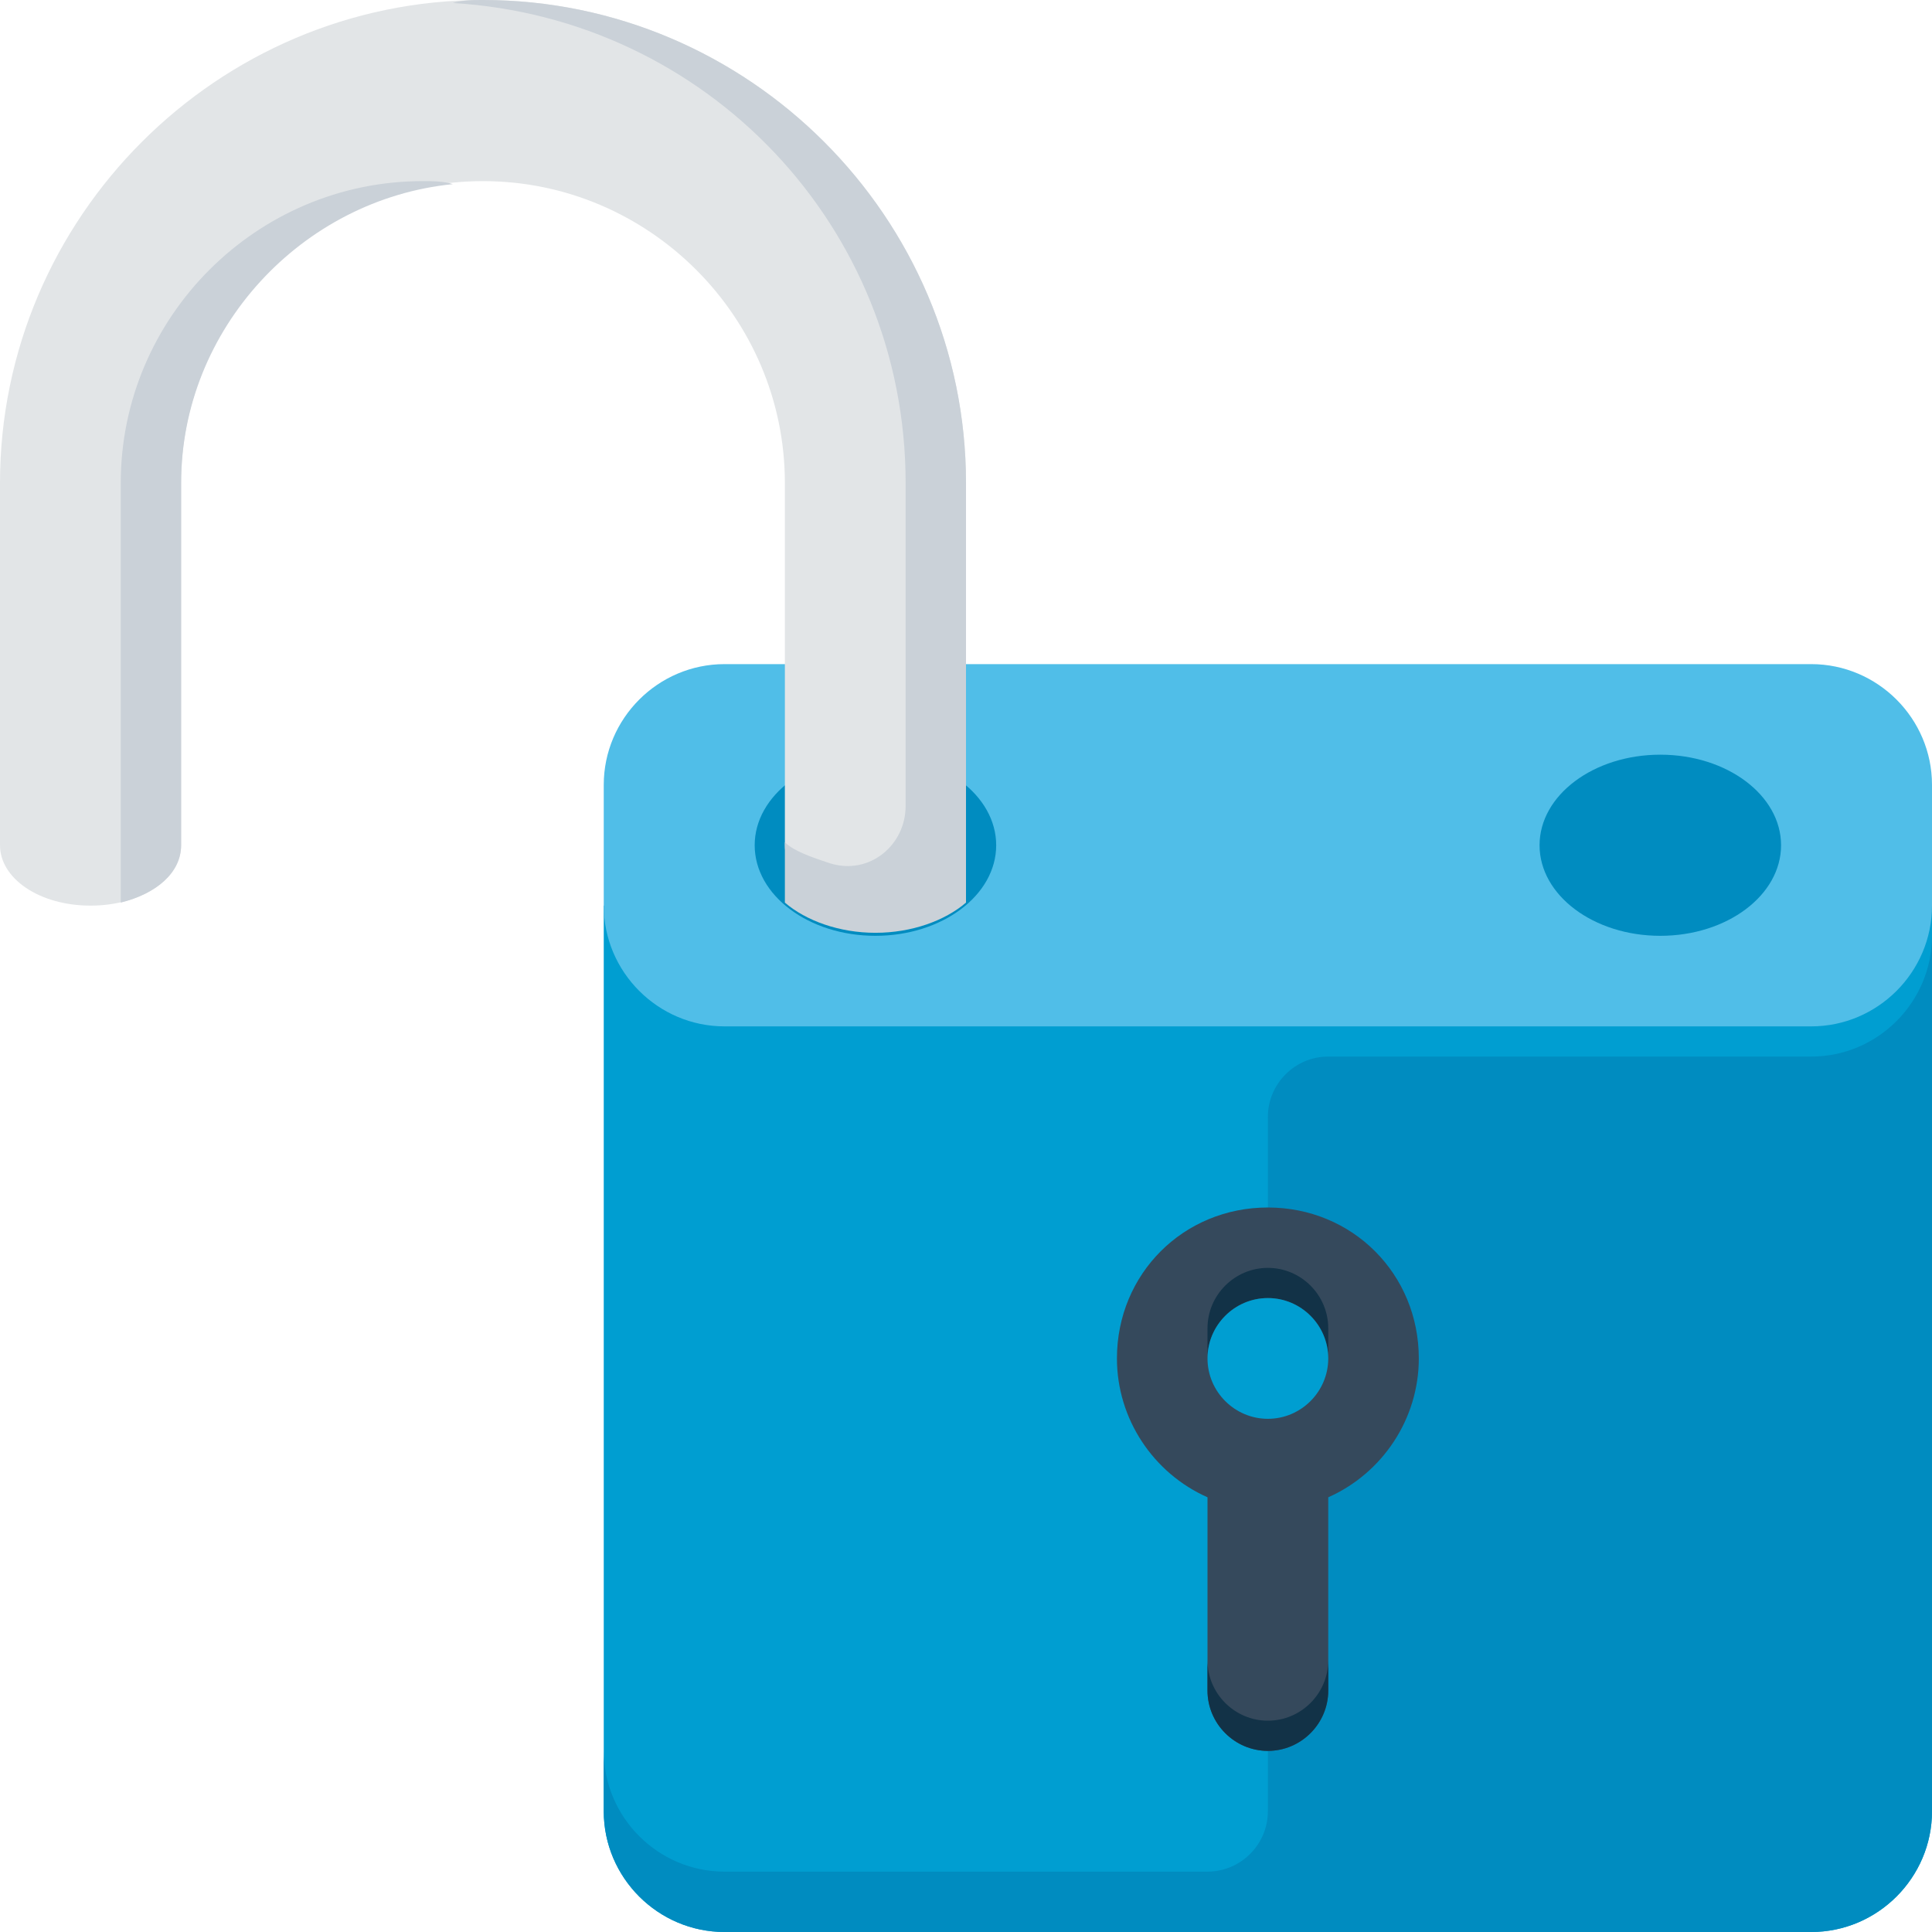 <?xml version="1.0" encoding="utf-8"?>
<!-- Generator: Adobe Illustrator 27.8.0, SVG Export Plug-In . SVG Version: 6.00 Build 0)  -->
<svg version="1.1" id="Layer_1" xmlns="http://www.w3.org/2000/svg" x="0px"
     y="0px"
     viewBox="0 0 64 64" style="enable-background:new 0 0 64 64;" xml:space="preserve">
<style type="text/css">
	.st0{fill:#009ED1;}
	.st1{fill:#50BEE8;}
	.st2{fill:#008CC0;}
	.st3{fill:#E2E5E7;}
	.st4{fill:#CAD1D8;}
	.st5{fill:#35495C;}
	.st6{fill:#123247;}
</style>
    <g id="lock_x5F_open">
	<g>
		<path class="st0" d="M64,60c0,2.2-1.8,4-4,4H24c-2.2,0-4-1.8-4-4V30h44V60z"/>
        <path class="st1" d="M64,30c0,2.2-1.8,4-4,4H24c-2.2,0-4-1.8-4-4v-4c0-2.2,1.8-4,4-4h36c2.2,0,4,1.8,4,4V30z"/>
        <ellipse class="st2" cx="29" cy="28" rx="4" ry="3"/>
        <ellipse class="st2" cx="55" cy="28" rx="4" ry="3"/>
        <path class="st3" d="M16,0C7.2,0,0,7.2,0,16v12c0,1.1,1.3,2,3,2s3-0.9,3-2V16c0-5.5,4.5-10,10-10s10,4.5,10,10v12c0,1.1,1.3,2,3,2
			s3-0.9,3-2V16C32,7.2,24.8,0,16,0z"/>
        <path class="st4" d="M4,16C4,10.5,8.5,6,14,6c0.3,0,0.7,0,1,0.1c-5,0.5-9,4.8-9,9.9v12c0,0.9-0.8,1.6-2,1.9V16z"/>
        <path class="st2" d="M60,35H44c-1.1,0-2,0.9-2,2v23c0,1.1-0.9,2-2,2H24c-2.2,0-4-1.8-4-4v2c0,2.2,1.8,4,4,4h19h17c2.2,0,4-1.8,4-4
			V31C64,33.2,62.2,35,60,35z"/>
        <path class="st4" d="M16,0c-0.3,0-0.7,0-1,0.1C23.4,0.6,30,7.5,30,16v10.7c0,1.3-1.2,2.3-2.5,1.9c-0.6-0.2-1.2-0.4-1.5-0.7v2
			c0.7,0.6,1.8,1,3,1c1.2,0,2.3-0.4,3-1v-2v0V16C32,7.2,24.8,0,16,0z"/>
        <path class="st5" d="M47,45c0-2.8-2.2-5-5-5s-5,2.2-5,5c0,2,1.2,3.8,3,4.6V56v0c0,1.1,0.9,2,2,2c1.1,0,2-0.9,2-2v-6.4
			C45.8,48.8,47,47,47,45z"/>
        <path class="st6" d="M42,57c-1.1,0-2-0.9-2-2v1v0c0,1.1,0.9,2,2,2c1.1,0,2-0.9,2-2v-1C44,56.1,43.1,57,42,57z"/>
        <path class="st6" d="M42,43c1.1,0,2,0.9,2,2v-1v0c0-1.1-0.9-2-2-2c-1.1,0-2,0.9-2,2v1C40,43.9,40.9,43,42,43z"/>
        <path class="st0" d="M42,43c-1.1,0-2,0.9-2,2s0.9,2,2,2c1.1,0,2-0.9,2-2S43.1,43,42,43z"/>
	</g>
</g>
    <g id="Layer_1_00000089548531926201460240000004352478314978057346_">
</g>
</svg>
